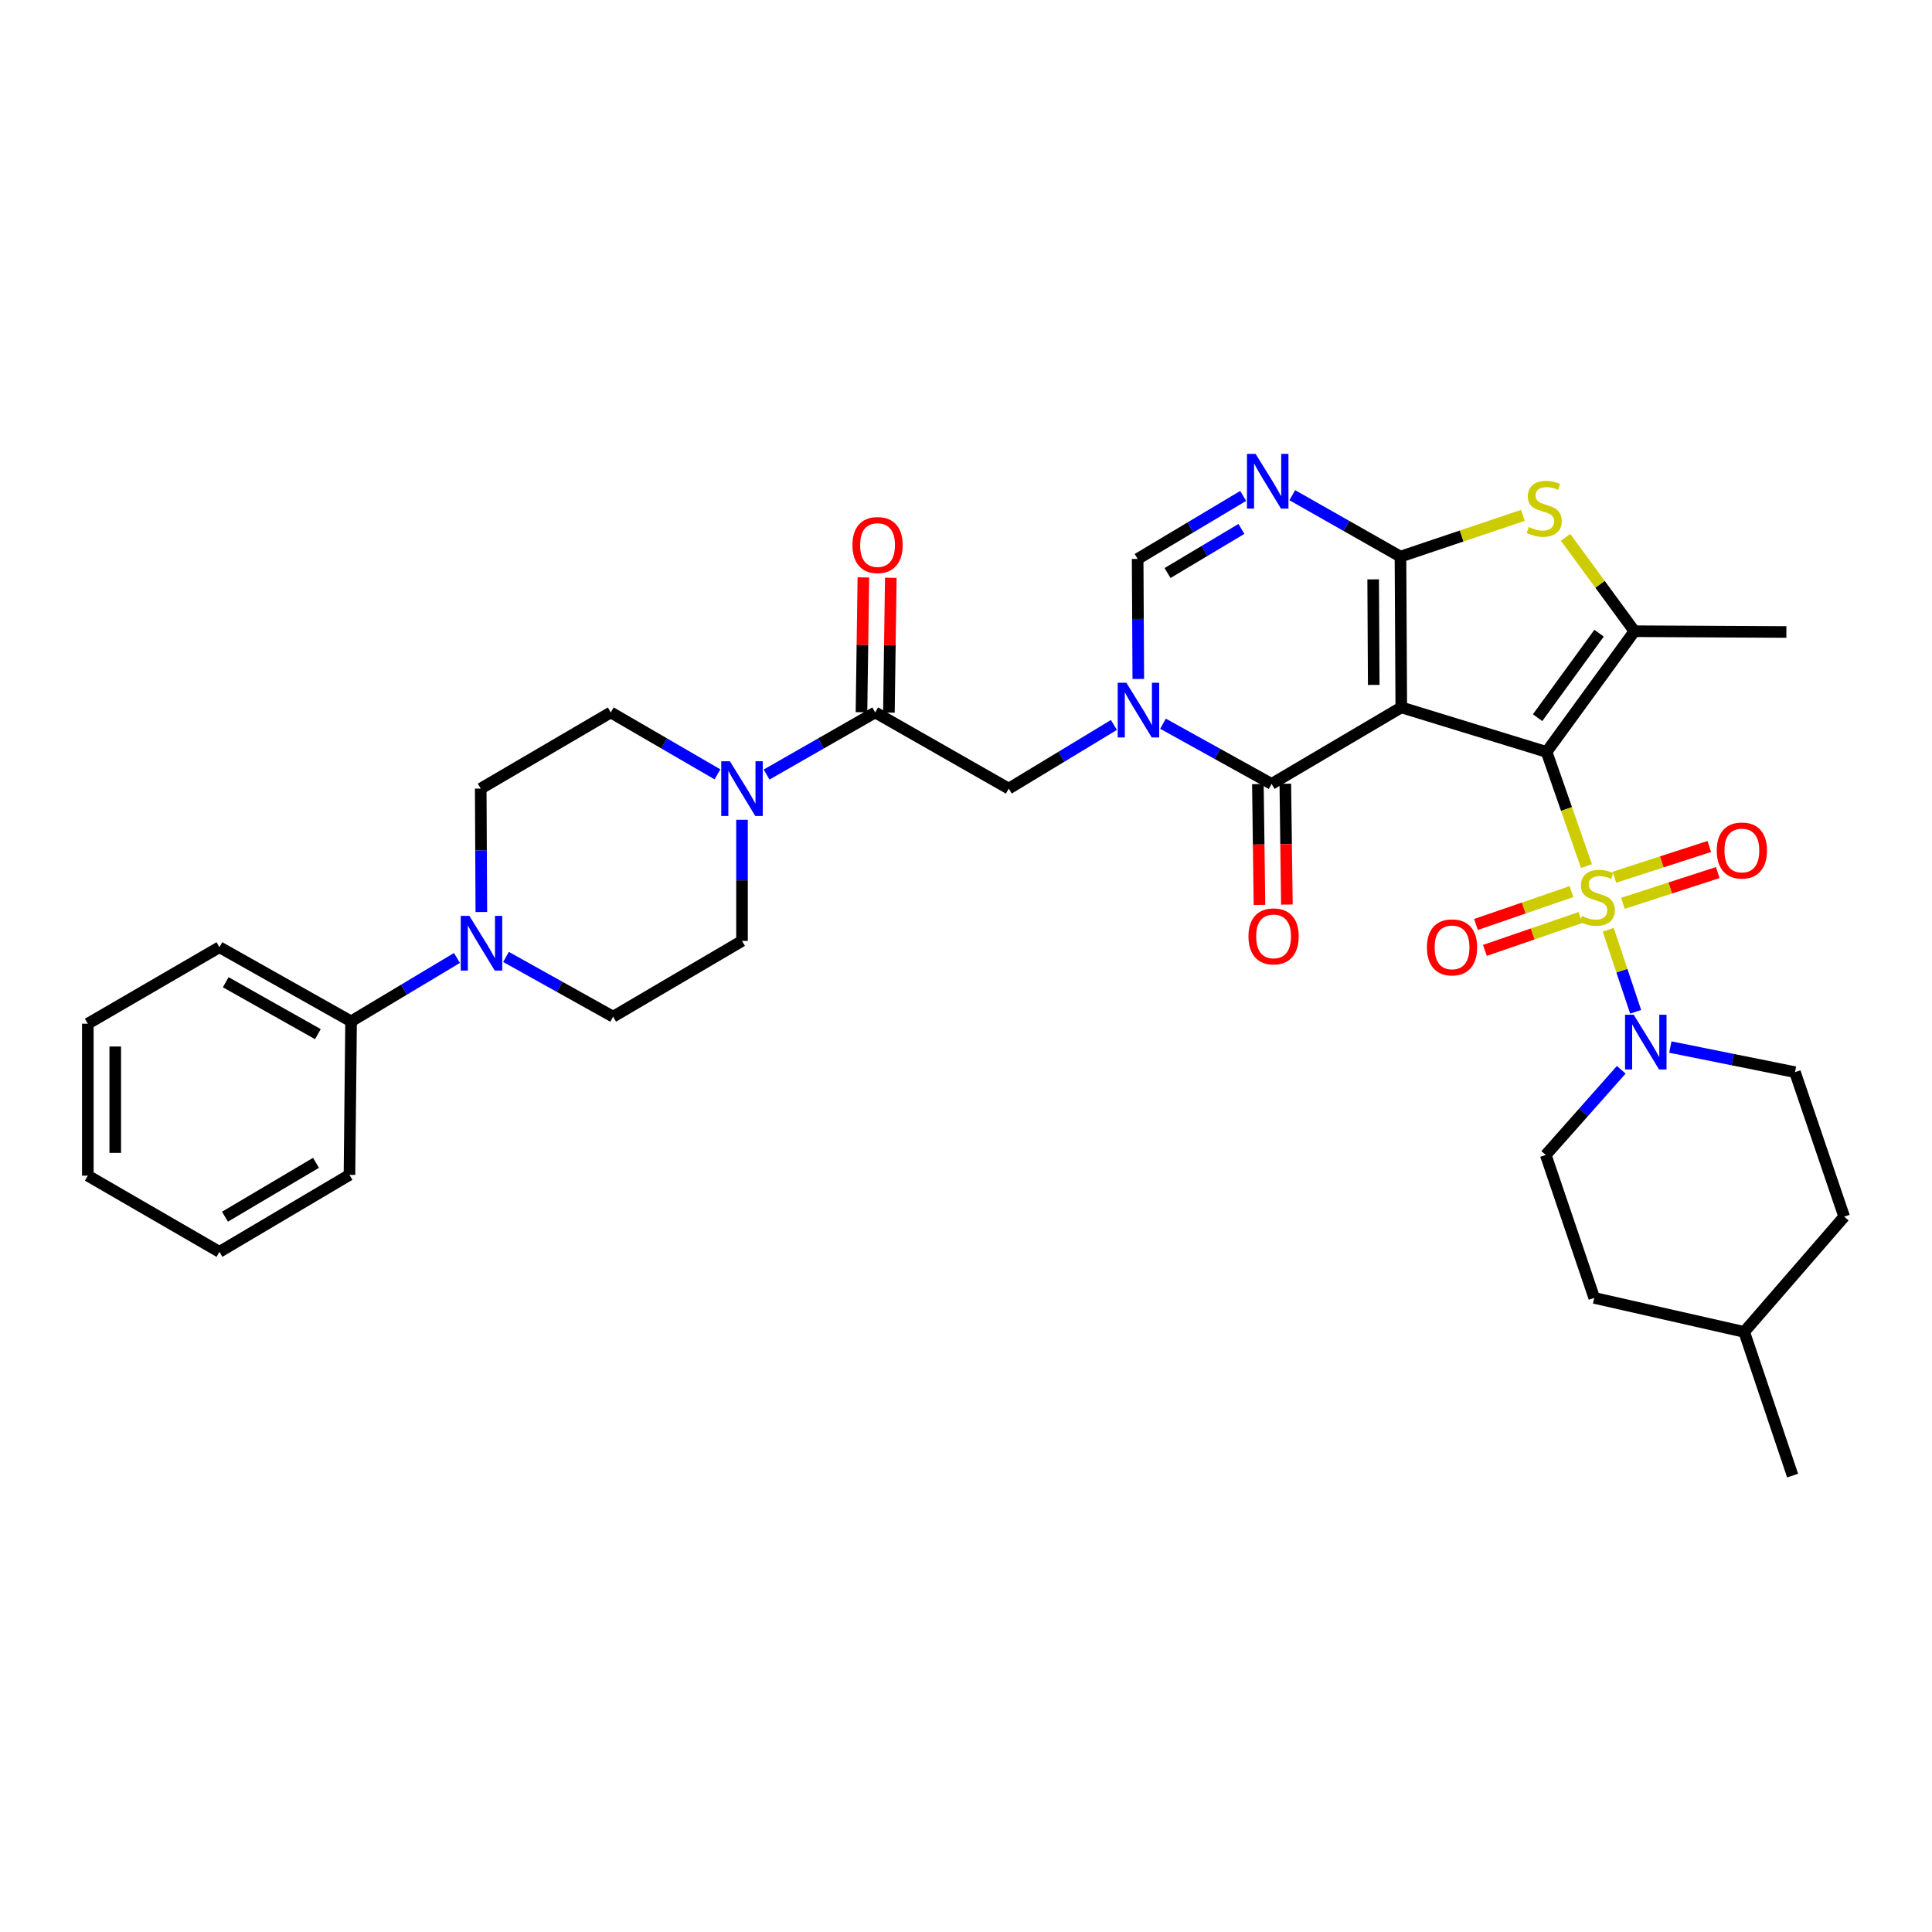 <?xml version='1.0' encoding='iso-8859-1'?>
<svg version='1.1' baseProfile='full'
              xmlns='http://www.w3.org/2000/svg'
                      xmlns:rdkit='http://www.rdkit.org/xml'
                      xmlns:xlink='http://www.w3.org/1999/xlink'
                  xml:space='preserve'
width='1000px' height='1000px' viewBox='0 0 1000 1000'>
<!-- END OF HEADER -->
<rect style='opacity:1.0;fill:#FFFFFF;stroke:none' width='1000' height='1000' x='0' y='0'> </rect>
<path class='bond-0' d='M 800.509,389.195 L 725.301,366.14' style='fill:none;fill-rule:evenodd;stroke:#000000;stroke-width:6px;stroke-linecap:butt;stroke-linejoin:miter;stroke-opacity:1' />
<path class='bond-1' d='M 800.509,389.195 L 810.828,418.736' style='fill:none;fill-rule:evenodd;stroke:#000000;stroke-width:6px;stroke-linecap:butt;stroke-linejoin:miter;stroke-opacity:1' />
<path class='bond-1' d='M 810.828,418.736 L 821.147,448.276' style='fill:none;fill-rule:evenodd;stroke:#CCCC00;stroke-width:6px;stroke-linecap:butt;stroke-linejoin:miter;stroke-opacity:1' />
<path class='bond-5' d='M 800.509,389.195 L 845.981,326.718' style='fill:none;fill-rule:evenodd;stroke:#000000;stroke-width:6px;stroke-linecap:butt;stroke-linejoin:miter;stroke-opacity:1' />
<path class='bond-5' d='M 795.85,371.469 L 827.681,327.735' style='fill:none;fill-rule:evenodd;stroke:#000000;stroke-width:6px;stroke-linecap:butt;stroke-linejoin:miter;stroke-opacity:1' />
<path class='bond-2' d='M 725.301,366.14 L 724.883,288.1' style='fill:none;fill-rule:evenodd;stroke:#000000;stroke-width:6px;stroke-linecap:butt;stroke-linejoin:miter;stroke-opacity:1' />
<path class='bond-2' d='M 711.041,354.51 L 710.748,299.882' style='fill:none;fill-rule:evenodd;stroke:#000000;stroke-width:6px;stroke-linecap:butt;stroke-linejoin:miter;stroke-opacity:1' />
<path class='bond-3' d='M 725.301,366.14 L 658.178,405.751' style='fill:none;fill-rule:evenodd;stroke:#000000;stroke-width:6px;stroke-linecap:butt;stroke-linejoin:miter;stroke-opacity:1' />
<path class='bond-8' d='M 832.412,481.245 L 839.51,502.471' style='fill:none;fill-rule:evenodd;stroke:#CCCC00;stroke-width:6px;stroke-linecap:butt;stroke-linejoin:miter;stroke-opacity:1' />
<path class='bond-8' d='M 839.51,502.471 L 846.609,523.698' style='fill:none;fill-rule:evenodd;stroke:#0000FF;stroke-width:6px;stroke-linecap:butt;stroke-linejoin:miter;stroke-opacity:1' />
<path class='bond-14' d='M 840.01,467.559 L 864.556,459.602' style='fill:none;fill-rule:evenodd;stroke:#CCCC00;stroke-width:6px;stroke-linecap:butt;stroke-linejoin:miter;stroke-opacity:1' />
<path class='bond-14' d='M 864.556,459.602 L 889.102,451.644' style='fill:none;fill-rule:evenodd;stroke:#FF0000;stroke-width:6px;stroke-linecap:butt;stroke-linejoin:miter;stroke-opacity:1' />
<path class='bond-14' d='M 835.631,454.054 L 860.177,446.096' style='fill:none;fill-rule:evenodd;stroke:#CCCC00;stroke-width:6px;stroke-linecap:butt;stroke-linejoin:miter;stroke-opacity:1' />
<path class='bond-14' d='M 860.177,446.096 L 884.723,438.138' style='fill:none;fill-rule:evenodd;stroke:#FF0000;stroke-width:6px;stroke-linecap:butt;stroke-linejoin:miter;stroke-opacity:1' />
<path class='bond-15' d='M 813.396,461.486 L 788.677,469.995' style='fill:none;fill-rule:evenodd;stroke:#CCCC00;stroke-width:6px;stroke-linecap:butt;stroke-linejoin:miter;stroke-opacity:1' />
<path class='bond-15' d='M 788.677,469.995 L 763.959,478.504' style='fill:none;fill-rule:evenodd;stroke:#FF0000;stroke-width:6px;stroke-linecap:butt;stroke-linejoin:miter;stroke-opacity:1' />
<path class='bond-15' d='M 818.017,474.91 L 793.299,483.419' style='fill:none;fill-rule:evenodd;stroke:#CCCC00;stroke-width:6px;stroke-linecap:butt;stroke-linejoin:miter;stroke-opacity:1' />
<path class='bond-15' d='M 793.299,483.419 L 768.581,491.928' style='fill:none;fill-rule:evenodd;stroke:#FF0000;stroke-width:6px;stroke-linecap:butt;stroke-linejoin:miter;stroke-opacity:1' />
<path class='bond-6' d='M 724.883,288.1 L 696.882,272.207' style='fill:none;fill-rule:evenodd;stroke:#000000;stroke-width:6px;stroke-linecap:butt;stroke-linejoin:miter;stroke-opacity:1' />
<path class='bond-6' d='M 696.882,272.207 L 668.882,256.314' style='fill:none;fill-rule:evenodd;stroke:#0000FF;stroke-width:6px;stroke-linecap:butt;stroke-linejoin:miter;stroke-opacity:1' />
<path class='bond-35' d='M 724.883,288.1 L 756.563,277.43' style='fill:none;fill-rule:evenodd;stroke:#000000;stroke-width:6px;stroke-linecap:butt;stroke-linejoin:miter;stroke-opacity:1' />
<path class='bond-35' d='M 756.563,277.43 L 788.244,266.761' style='fill:none;fill-rule:evenodd;stroke:#CCCC00;stroke-width:6px;stroke-linecap:butt;stroke-linejoin:miter;stroke-opacity:1' />
<path class='bond-4' d='M 658.178,405.751 L 630.076,390.171' style='fill:none;fill-rule:evenodd;stroke:#000000;stroke-width:6px;stroke-linecap:butt;stroke-linejoin:miter;stroke-opacity:1' />
<path class='bond-4' d='M 630.076,390.171 L 601.974,374.591' style='fill:none;fill-rule:evenodd;stroke:#0000FF;stroke-width:6px;stroke-linecap:butt;stroke-linejoin:miter;stroke-opacity:1' />
<path class='bond-16' d='M 651.079,405.844 L 651.486,437.116' style='fill:none;fill-rule:evenodd;stroke:#000000;stroke-width:6px;stroke-linecap:butt;stroke-linejoin:miter;stroke-opacity:1' />
<path class='bond-16' d='M 651.486,437.116 L 651.893,468.389' style='fill:none;fill-rule:evenodd;stroke:#FF0000;stroke-width:6px;stroke-linecap:butt;stroke-linejoin:miter;stroke-opacity:1' />
<path class='bond-16' d='M 665.276,405.659 L 665.682,436.932' style='fill:none;fill-rule:evenodd;stroke:#000000;stroke-width:6px;stroke-linecap:butt;stroke-linejoin:miter;stroke-opacity:1' />
<path class='bond-16' d='M 665.682,436.932 L 666.089,468.204' style='fill:none;fill-rule:evenodd;stroke:#FF0000;stroke-width:6px;stroke-linecap:butt;stroke-linejoin:miter;stroke-opacity:1' />
<path class='bond-9' d='M 589.178,351.428 L 589.012,320.368' style='fill:none;fill-rule:evenodd;stroke:#0000FF;stroke-width:6px;stroke-linecap:butt;stroke-linejoin:miter;stroke-opacity:1' />
<path class='bond-9' d='M 589.012,320.368 L 588.846,289.307' style='fill:none;fill-rule:evenodd;stroke:#000000;stroke-width:6px;stroke-linecap:butt;stroke-linejoin:miter;stroke-opacity:1' />
<path class='bond-13' d='M 576.562,375.233 L 549.347,391.707' style='fill:none;fill-rule:evenodd;stroke:#0000FF;stroke-width:6px;stroke-linecap:butt;stroke-linejoin:miter;stroke-opacity:1' />
<path class='bond-13' d='M 549.347,391.707 L 522.133,408.181' style='fill:none;fill-rule:evenodd;stroke:#000000;stroke-width:6px;stroke-linecap:butt;stroke-linejoin:miter;stroke-opacity:1' />
<path class='bond-7' d='M 845.981,326.718 L 828.161,302.417' style='fill:none;fill-rule:evenodd;stroke:#000000;stroke-width:6px;stroke-linecap:butt;stroke-linejoin:miter;stroke-opacity:1' />
<path class='bond-7' d='M 828.161,302.417 L 810.34,278.116' style='fill:none;fill-rule:evenodd;stroke:#CCCC00;stroke-width:6px;stroke-linecap:butt;stroke-linejoin:miter;stroke-opacity:1' />
<path class='bond-25' d='M 845.981,326.718 L 924.628,327.12' style='fill:none;fill-rule:evenodd;stroke:#000000;stroke-width:6px;stroke-linecap:butt;stroke-linejoin:miter;stroke-opacity:1' />
<path class='bond-36' d='M 643.466,256.682 L 616.156,272.995' style='fill:none;fill-rule:evenodd;stroke:#0000FF;stroke-width:6px;stroke-linecap:butt;stroke-linejoin:miter;stroke-opacity:1' />
<path class='bond-36' d='M 616.156,272.995 L 588.846,289.307' style='fill:none;fill-rule:evenodd;stroke:#000000;stroke-width:6px;stroke-linecap:butt;stroke-linejoin:miter;stroke-opacity:1' />
<path class='bond-36' d='M 642.553,273.765 L 623.436,285.183' style='fill:none;fill-rule:evenodd;stroke:#0000FF;stroke-width:6px;stroke-linecap:butt;stroke-linejoin:miter;stroke-opacity:1' />
<path class='bond-36' d='M 623.436,285.183 L 604.319,296.602' style='fill:none;fill-rule:evenodd;stroke:#000000;stroke-width:6px;stroke-linecap:butt;stroke-linejoin:miter;stroke-opacity:1' />
<path class='bond-22' d='M 839.165,553.712 L 819.624,575.763' style='fill:none;fill-rule:evenodd;stroke:#0000FF;stroke-width:6px;stroke-linecap:butt;stroke-linejoin:miter;stroke-opacity:1' />
<path class='bond-22' d='M 819.624,575.763 L 800.083,597.814' style='fill:none;fill-rule:evenodd;stroke:#000000;stroke-width:6px;stroke-linecap:butt;stroke-linejoin:miter;stroke-opacity:1' />
<path class='bond-23' d='M 864.566,541.951 L 896.821,548.448' style='fill:none;fill-rule:evenodd;stroke:#0000FF;stroke-width:6px;stroke-linecap:butt;stroke-linejoin:miter;stroke-opacity:1' />
<path class='bond-23' d='M 896.821,548.448 L 929.076,554.945' style='fill:none;fill-rule:evenodd;stroke:#000000;stroke-width:6px;stroke-linecap:butt;stroke-linejoin:miter;stroke-opacity:1' />
<path class='bond-10' d='M 452.998,368.751 L 522.133,408.181' style='fill:none;fill-rule:evenodd;stroke:#000000;stroke-width:6px;stroke-linecap:butt;stroke-linejoin:miter;stroke-opacity:1' />
<path class='bond-11' d='M 452.998,368.751 L 424.892,384.827' style='fill:none;fill-rule:evenodd;stroke:#000000;stroke-width:6px;stroke-linecap:butt;stroke-linejoin:miter;stroke-opacity:1' />
<path class='bond-11' d='M 424.892,384.827 L 396.786,400.902' style='fill:none;fill-rule:evenodd;stroke:#0000FF;stroke-width:6px;stroke-linecap:butt;stroke-linejoin:miter;stroke-opacity:1' />
<path class='bond-21' d='M 460.096,368.851 L 460.588,333.957' style='fill:none;fill-rule:evenodd;stroke:#000000;stroke-width:6px;stroke-linecap:butt;stroke-linejoin:miter;stroke-opacity:1' />
<path class='bond-21' d='M 460.588,333.957 L 461.08,299.063' style='fill:none;fill-rule:evenodd;stroke:#FF0000;stroke-width:6px;stroke-linecap:butt;stroke-linejoin:miter;stroke-opacity:1' />
<path class='bond-21' d='M 445.9,368.651 L 446.392,333.757' style='fill:none;fill-rule:evenodd;stroke:#000000;stroke-width:6px;stroke-linecap:butt;stroke-linejoin:miter;stroke-opacity:1' />
<path class='bond-21' d='M 446.392,333.757 L 446.884,298.863' style='fill:none;fill-rule:evenodd;stroke:#FF0000;stroke-width:6px;stroke-linecap:butt;stroke-linejoin:miter;stroke-opacity:1' />
<path class='bond-17' d='M 371.357,400.806 L 343.749,384.778' style='fill:none;fill-rule:evenodd;stroke:#0000FF;stroke-width:6px;stroke-linecap:butt;stroke-linejoin:miter;stroke-opacity:1' />
<path class='bond-17' d='M 343.749,384.778 L 316.141,368.751' style='fill:none;fill-rule:evenodd;stroke:#000000;stroke-width:6px;stroke-linecap:butt;stroke-linejoin:miter;stroke-opacity:1' />
<path class='bond-18' d='M 384.06,424.312 L 384.06,455.664' style='fill:none;fill-rule:evenodd;stroke:#0000FF;stroke-width:6px;stroke-linecap:butt;stroke-linejoin:miter;stroke-opacity:1' />
<path class='bond-18' d='M 384.06,455.664 L 384.06,487.017' style='fill:none;fill-rule:evenodd;stroke:#000000;stroke-width:6px;stroke-linecap:butt;stroke-linejoin:miter;stroke-opacity:1' />
<path class='bond-12' d='M 261.913,495.304 L 289.63,510.769' style='fill:none;fill-rule:evenodd;stroke:#0000FF;stroke-width:6px;stroke-linecap:butt;stroke-linejoin:miter;stroke-opacity:1' />
<path class='bond-12' d='M 289.63,510.769 L 317.347,526.234' style='fill:none;fill-rule:evenodd;stroke:#000000;stroke-width:6px;stroke-linecap:butt;stroke-linejoin:miter;stroke-opacity:1' />
<path class='bond-24' d='M 236.515,495.837 L 209.118,512.25' style='fill:none;fill-rule:evenodd;stroke:#0000FF;stroke-width:6px;stroke-linecap:butt;stroke-linejoin:miter;stroke-opacity:1' />
<path class='bond-24' d='M 209.118,512.25 L 181.72,528.664' style='fill:none;fill-rule:evenodd;stroke:#000000;stroke-width:6px;stroke-linecap:butt;stroke-linejoin:miter;stroke-opacity:1' />
<path class='bond-38' d='M 249.141,472.063 L 248.981,440.122' style='fill:none;fill-rule:evenodd;stroke:#0000FF;stroke-width:6px;stroke-linecap:butt;stroke-linejoin:miter;stroke-opacity:1' />
<path class='bond-38' d='M 248.981,440.122 L 248.82,408.181' style='fill:none;fill-rule:evenodd;stroke:#000000;stroke-width:6px;stroke-linecap:butt;stroke-linejoin:miter;stroke-opacity:1' />
<path class='bond-20' d='M 316.141,368.751 L 248.82,408.181' style='fill:none;fill-rule:evenodd;stroke:#000000;stroke-width:6px;stroke-linecap:butt;stroke-linejoin:miter;stroke-opacity:1' />
<path class='bond-19' d='M 384.06,487.017 L 317.347,526.234' style='fill:none;fill-rule:evenodd;stroke:#000000;stroke-width:6px;stroke-linecap:butt;stroke-linejoin:miter;stroke-opacity:1' />
<path class='bond-26' d='M 800.083,597.814 L 825.181,671.792' style='fill:none;fill-rule:evenodd;stroke:#000000;stroke-width:6px;stroke-linecap:butt;stroke-linejoin:miter;stroke-opacity:1' />
<path class='bond-27' d='M 929.076,554.945 L 954.545,629.743' style='fill:none;fill-rule:evenodd;stroke:#000000;stroke-width:6px;stroke-linecap:butt;stroke-linejoin:miter;stroke-opacity:1' />
<path class='bond-29' d='M 181.72,528.664 L 113.58,490.275' style='fill:none;fill-rule:evenodd;stroke:#000000;stroke-width:6px;stroke-linecap:butt;stroke-linejoin:miter;stroke-opacity:1' />
<path class='bond-29' d='M 164.53,535.275 L 116.832,508.403' style='fill:none;fill-rule:evenodd;stroke:#000000;stroke-width:6px;stroke-linecap:butt;stroke-linejoin:miter;stroke-opacity:1' />
<path class='bond-30' d='M 181.72,528.664 L 180.884,608.115' style='fill:none;fill-rule:evenodd;stroke:#000000;stroke-width:6px;stroke-linecap:butt;stroke-linejoin:miter;stroke-opacity:1' />
<path class='bond-37' d='M 825.181,671.792 L 902.795,689.389' style='fill:none;fill-rule:evenodd;stroke:#000000;stroke-width:6px;stroke-linecap:butt;stroke-linejoin:miter;stroke-opacity:1' />
<path class='bond-28' d='M 954.545,629.743 L 902.795,689.389' style='fill:none;fill-rule:evenodd;stroke:#000000;stroke-width:6px;stroke-linecap:butt;stroke-linejoin:miter;stroke-opacity:1' />
<path class='bond-31' d='M 902.795,689.389 L 927.854,763.777' style='fill:none;fill-rule:evenodd;stroke:#000000;stroke-width:6px;stroke-linecap:butt;stroke-linejoin:miter;stroke-opacity:1' />
<path class='bond-32' d='M 113.58,490.275 L 45.455,529.87' style='fill:none;fill-rule:evenodd;stroke:#000000;stroke-width:6px;stroke-linecap:butt;stroke-linejoin:miter;stroke-opacity:1' />
<path class='bond-33' d='M 180.884,608.115 L 113.58,647.955' style='fill:none;fill-rule:evenodd;stroke:#000000;stroke-width:6px;stroke-linecap:butt;stroke-linejoin:miter;stroke-opacity:1' />
<path class='bond-33' d='M 163.557,601.874 L 116.443,629.762' style='fill:none;fill-rule:evenodd;stroke:#000000;stroke-width:6px;stroke-linecap:butt;stroke-linejoin:miter;stroke-opacity:1' />
<path class='bond-39' d='M 45.455,529.87 L 45.455,608.525' style='fill:none;fill-rule:evenodd;stroke:#000000;stroke-width:6px;stroke-linecap:butt;stroke-linejoin:miter;stroke-opacity:1' />
<path class='bond-39' d='M 59.652,541.669 L 59.652,596.727' style='fill:none;fill-rule:evenodd;stroke:#000000;stroke-width:6px;stroke-linecap:butt;stroke-linejoin:miter;stroke-opacity:1' />
<path class='bond-34' d='M 113.58,647.955 L 45.455,608.525' style='fill:none;fill-rule:evenodd;stroke:#000000;stroke-width:6px;stroke-linecap:butt;stroke-linejoin:miter;stroke-opacity:1' />
<path  class='atom-2' d='M 818.775 474.108
Q 819.095 474.228, 820.415 474.788
Q 821.735 475.348, 823.175 475.708
Q 824.655 476.028, 826.095 476.028
Q 828.775 476.028, 830.335 474.748
Q 831.895 473.428, 831.895 471.148
Q 831.895 469.588, 831.095 468.628
Q 830.335 467.668, 829.135 467.148
Q 827.935 466.628, 825.935 466.028
Q 823.415 465.268, 821.895 464.548
Q 820.415 463.828, 819.335 462.308
Q 818.295 460.788, 818.295 458.228
Q 818.295 454.668, 820.695 452.468
Q 823.135 450.268, 827.935 450.268
Q 831.215 450.268, 834.935 451.828
L 834.015 454.908
Q 830.615 453.508, 828.055 453.508
Q 825.295 453.508, 823.775 454.668
Q 822.255 455.788, 822.295 457.748
Q 822.295 459.268, 823.055 460.188
Q 823.855 461.108, 824.975 461.628
Q 826.135 462.148, 828.055 462.748
Q 830.615 463.548, 832.135 464.348
Q 833.655 465.148, 834.735 466.788
Q 835.855 468.388, 835.855 471.148
Q 835.855 475.068, 833.215 477.188
Q 830.615 479.268, 826.255 479.268
Q 823.735 479.268, 821.815 478.708
Q 819.935 478.188, 817.695 477.268
L 818.775 474.108
' fill='#CCCC00'/>
<path  class='atom-5' d='M 583.004 353.384
L 592.284 368.384
Q 593.204 369.864, 594.684 372.544
Q 596.164 375.224, 596.244 375.384
L 596.244 353.384
L 600.004 353.384
L 600.004 381.704
L 596.124 381.704
L 586.164 365.304
Q 585.004 363.384, 583.764 361.184
Q 582.564 358.984, 582.204 358.304
L 582.204 381.704
L 578.524 381.704
L 578.524 353.384
L 583.004 353.384
' fill='#0000FF'/>
<path  class='atom-7' d='M 649.906 234.936
L 659.186 249.936
Q 660.106 251.416, 661.586 254.096
Q 663.066 256.776, 663.146 256.936
L 663.146 234.936
L 666.906 234.936
L 666.906 263.256
L 663.026 263.256
L 653.066 246.856
Q 651.906 244.936, 650.666 242.736
Q 649.466 240.536, 649.106 239.856
L 649.106 263.256
L 645.426 263.256
L 645.426 234.936
L 649.906 234.936
' fill='#0000FF'/>
<path  class='atom-8' d='M 791.286 272.761
Q 791.606 272.881, 792.926 273.441
Q 794.246 274.001, 795.686 274.361
Q 797.166 274.681, 798.606 274.681
Q 801.286 274.681, 802.846 273.401
Q 804.406 272.081, 804.406 269.801
Q 804.406 268.241, 803.606 267.281
Q 802.846 266.321, 801.646 265.801
Q 800.446 265.281, 798.446 264.681
Q 795.926 263.921, 794.406 263.201
Q 792.926 262.481, 791.846 260.961
Q 790.806 259.441, 790.806 256.881
Q 790.806 253.321, 793.206 251.121
Q 795.646 248.921, 800.446 248.921
Q 803.726 248.921, 807.446 250.481
L 806.526 253.561
Q 803.126 252.161, 800.566 252.161
Q 797.806 252.161, 796.286 253.321
Q 794.766 254.441, 794.806 256.401
Q 794.806 257.921, 795.566 258.841
Q 796.366 259.761, 797.486 260.281
Q 798.646 260.801, 800.566 261.401
Q 803.126 262.201, 804.646 263.001
Q 806.166 263.801, 807.246 265.441
Q 808.366 267.041, 808.366 269.801
Q 808.366 273.721, 805.726 275.841
Q 803.126 277.921, 798.766 277.921
Q 796.246 277.921, 794.326 277.361
Q 792.446 276.841, 790.206 275.921
L 791.286 272.761
' fill='#CCCC00'/>
<path  class='atom-9' d='M 845.597 525.231
L 854.877 540.231
Q 855.797 541.711, 857.277 544.391
Q 858.757 547.071, 858.837 547.231
L 858.837 525.231
L 862.597 525.231
L 862.597 553.551
L 858.717 553.551
L 848.757 537.151
Q 847.597 535.231, 846.357 533.031
Q 845.157 530.831, 844.797 530.151
L 844.797 553.551
L 841.117 553.551
L 841.117 525.231
L 845.597 525.231
' fill='#0000FF'/>
<path  class='atom-12' d='M 377.8 394.021
L 387.08 409.021
Q 388 410.501, 389.48 413.181
Q 390.96 415.861, 391.04 416.021
L 391.04 394.021
L 394.8 394.021
L 394.8 422.341
L 390.92 422.341
L 380.96 405.941
Q 379.8 404.021, 378.56 401.821
Q 377.36 399.621, 377 398.941
L 377 422.341
L 373.32 422.341
L 373.32 394.021
L 377.8 394.021
' fill='#0000FF'/>
<path  class='atom-13' d='M 242.962 474.064
L 252.242 489.064
Q 253.162 490.544, 254.642 493.224
Q 256.122 495.904, 256.202 496.064
L 256.202 474.064
L 259.962 474.064
L 259.962 502.384
L 256.082 502.384
L 246.122 485.984
Q 244.962 484.064, 243.722 481.864
Q 242.522 479.664, 242.162 478.984
L 242.162 502.384
L 238.482 502.384
L 238.482 474.064
L 242.962 474.064
' fill='#0000FF'/>
<path  class='atom-15' d='M 888.588 440.213
Q 888.588 433.413, 891.948 429.613
Q 895.308 425.813, 901.588 425.813
Q 907.868 425.813, 911.228 429.613
Q 914.588 433.413, 914.588 440.213
Q 914.588 447.093, 911.188 451.013
Q 907.788 454.893, 901.588 454.893
Q 895.348 454.893, 891.948 451.013
Q 888.588 447.133, 888.588 440.213
M 901.588 451.693
Q 905.908 451.693, 908.228 448.813
Q 910.588 445.893, 910.588 440.213
Q 910.588 434.653, 908.228 431.853
Q 905.908 429.013, 901.588 429.013
Q 897.268 429.013, 894.908 431.813
Q 892.588 434.613, 892.588 440.213
Q 892.588 445.933, 894.908 448.813
Q 897.268 451.693, 901.588 451.693
' fill='#FF0000'/>
<path  class='atom-16' d='M 738.574 490.355
Q 738.574 483.555, 741.934 479.755
Q 745.294 475.955, 751.574 475.955
Q 757.854 475.955, 761.214 479.755
Q 764.574 483.555, 764.574 490.355
Q 764.574 497.235, 761.174 501.155
Q 757.774 505.035, 751.574 505.035
Q 745.334 505.035, 741.934 501.155
Q 738.574 497.275, 738.574 490.355
M 751.574 501.835
Q 755.894 501.835, 758.214 498.955
Q 760.574 496.035, 760.574 490.355
Q 760.574 484.795, 758.214 481.995
Q 755.894 479.155, 751.574 479.155
Q 747.254 479.155, 744.894 481.955
Q 742.574 484.755, 742.574 490.355
Q 742.574 496.075, 744.894 498.955
Q 747.254 501.835, 751.574 501.835
' fill='#FF0000'/>
<path  class='atom-17' d='M 646.203 484.668
Q 646.203 477.868, 649.563 474.068
Q 652.923 470.268, 659.203 470.268
Q 665.483 470.268, 668.843 474.068
Q 672.203 477.868, 672.203 484.668
Q 672.203 491.548, 668.803 495.468
Q 665.403 499.348, 659.203 499.348
Q 652.963 499.348, 649.563 495.468
Q 646.203 491.588, 646.203 484.668
M 659.203 496.148
Q 663.523 496.148, 665.843 493.268
Q 668.203 490.348, 668.203 484.668
Q 668.203 479.108, 665.843 476.308
Q 663.523 473.468, 659.203 473.468
Q 654.883 473.468, 652.523 476.268
Q 650.203 479.068, 650.203 484.668
Q 650.203 490.388, 652.523 493.268
Q 654.883 496.148, 659.203 496.148
' fill='#FF0000'/>
<path  class='atom-22' d='M 441.22 282.115
Q 441.22 275.315, 444.58 271.515
Q 447.94 267.715, 454.22 267.715
Q 460.5 267.715, 463.86 271.515
Q 467.22 275.315, 467.22 282.115
Q 467.22 288.995, 463.82 292.915
Q 460.42 296.795, 454.22 296.795
Q 447.98 296.795, 444.58 292.915
Q 441.22 289.035, 441.22 282.115
M 454.22 293.595
Q 458.54 293.595, 460.86 290.715
Q 463.22 287.795, 463.22 282.115
Q 463.22 276.555, 460.86 273.755
Q 458.54 270.915, 454.22 270.915
Q 449.9 270.915, 447.54 273.715
Q 445.22 276.515, 445.22 282.115
Q 445.22 287.835, 447.54 290.715
Q 449.9 293.595, 454.22 293.595
' fill='#FF0000'/>
</svg>

